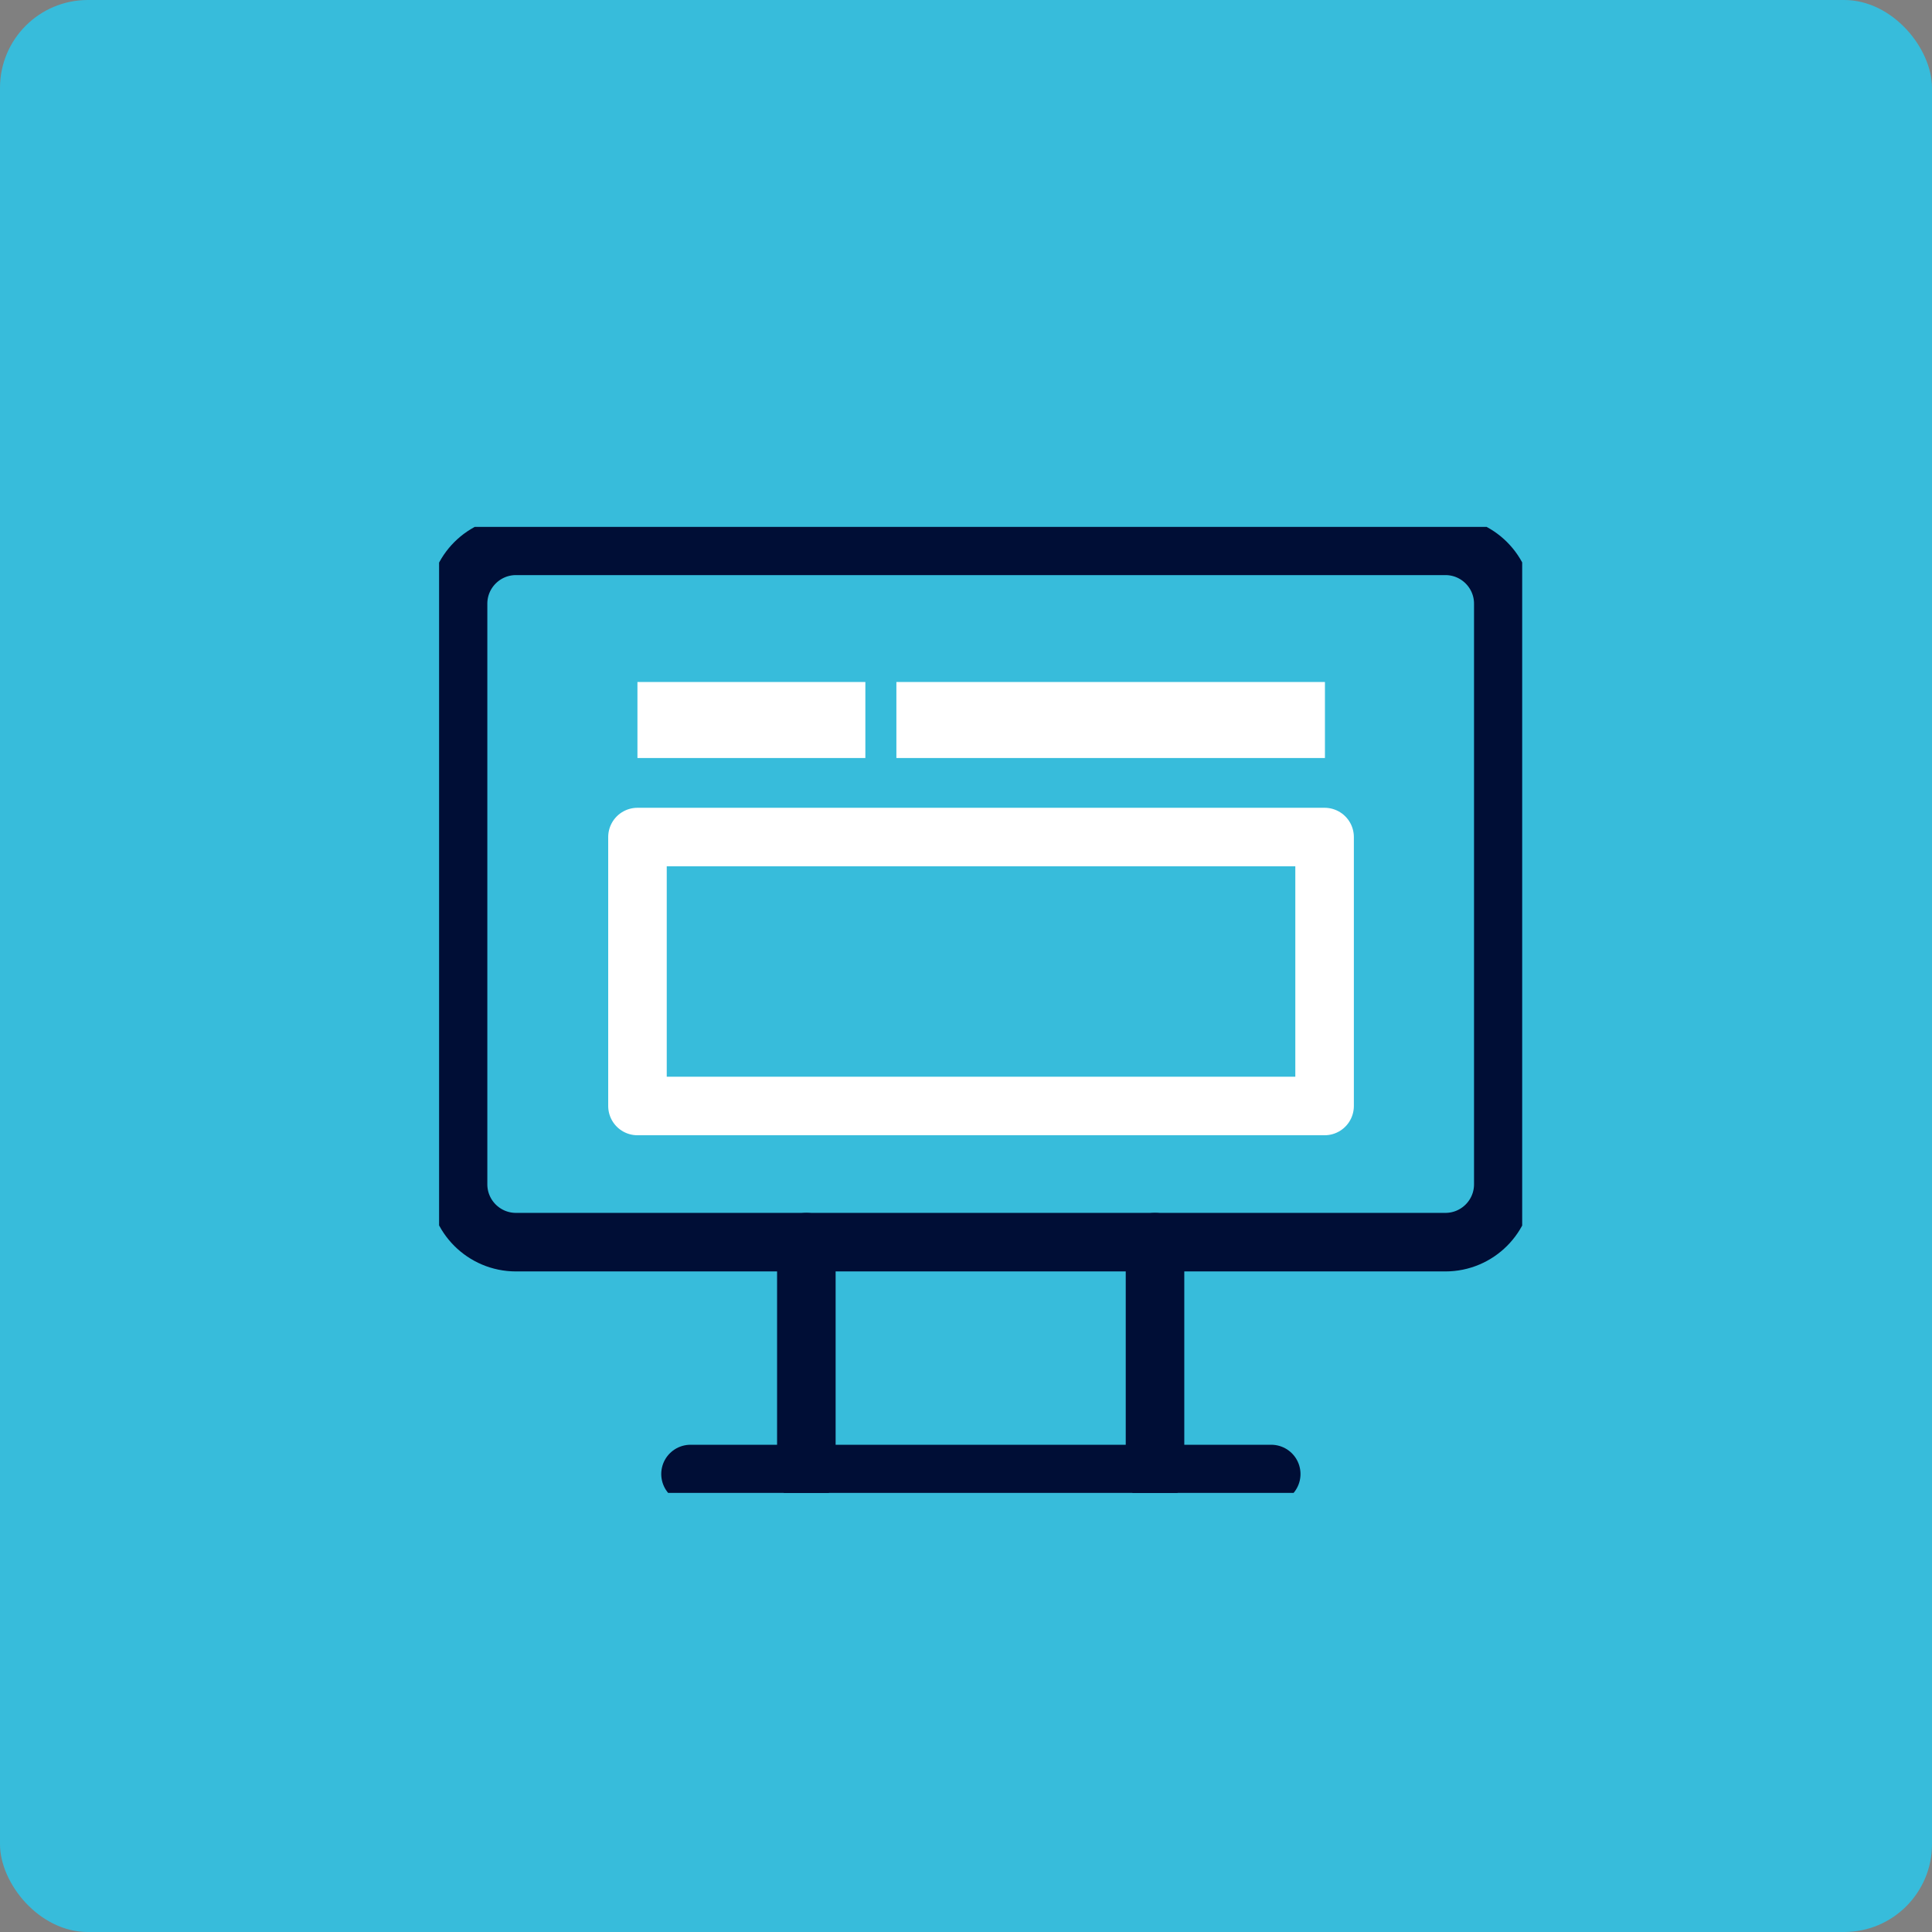 <?xml version="1.0" encoding="UTF-8"?>
<svg xmlns="http://www.w3.org/2000/svg" width="66" height="66" viewBox="0 0 66 66" fill="none">
  <rect x="0" y="0" width="66" height="66" fill="#808080" stroke="none"/>
  <rect width="66" height="66" rx="3" fill="#37BCDB"></rect>
  <g clip-path="url(#clip0_1242_10822)">
    <path d="M49.377 18.646H17.627C16.534 18.646 15.648 19.532 15.648 20.623V40.457C15.648 41.549 16.534 42.434 17.627 42.434H49.377C50.469 42.434 51.355 41.549 51.355 40.457V20.623C51.355 19.532 50.469 18.646 49.377 18.646Z" stroke="#000E36" stroke-width="2" stroke-linecap="round" stroke-linejoin="round"></path>
    <path d="M23.589 50.355H43.427" stroke="#000E36" stroke-width="2" stroke-linecap="round" stroke-linejoin="round"></path>
    <path d="M27.546 42.434V50.354" stroke="#000E36" stroke-width="2" stroke-linecap="round" stroke-linejoin="round"></path>
    <path d="M39.457 42.434V50.354" stroke="#000E36" stroke-width="2" stroke-linecap="round" stroke-linejoin="round"></path>
    <path d="M29.562 23.298H21.776V25.895H29.562V23.298Z" fill="white"></path>
    <path d="M45.25 28.595H21.777V37.782H45.25V28.595Z" stroke="white" stroke-width="2" stroke-linecap="round" stroke-linejoin="round"></path>
    <path d="M45.262 23.298H30.622V25.895H45.262V23.298Z" fill="white"></path>
  </g>
  <defs>
    <clipPath id="clip0_1242_10822">
      <rect width="37" height="33" fill="white" transform="translate(15 18)"></rect>
    </clipPath>
  </defs>
</svg>
